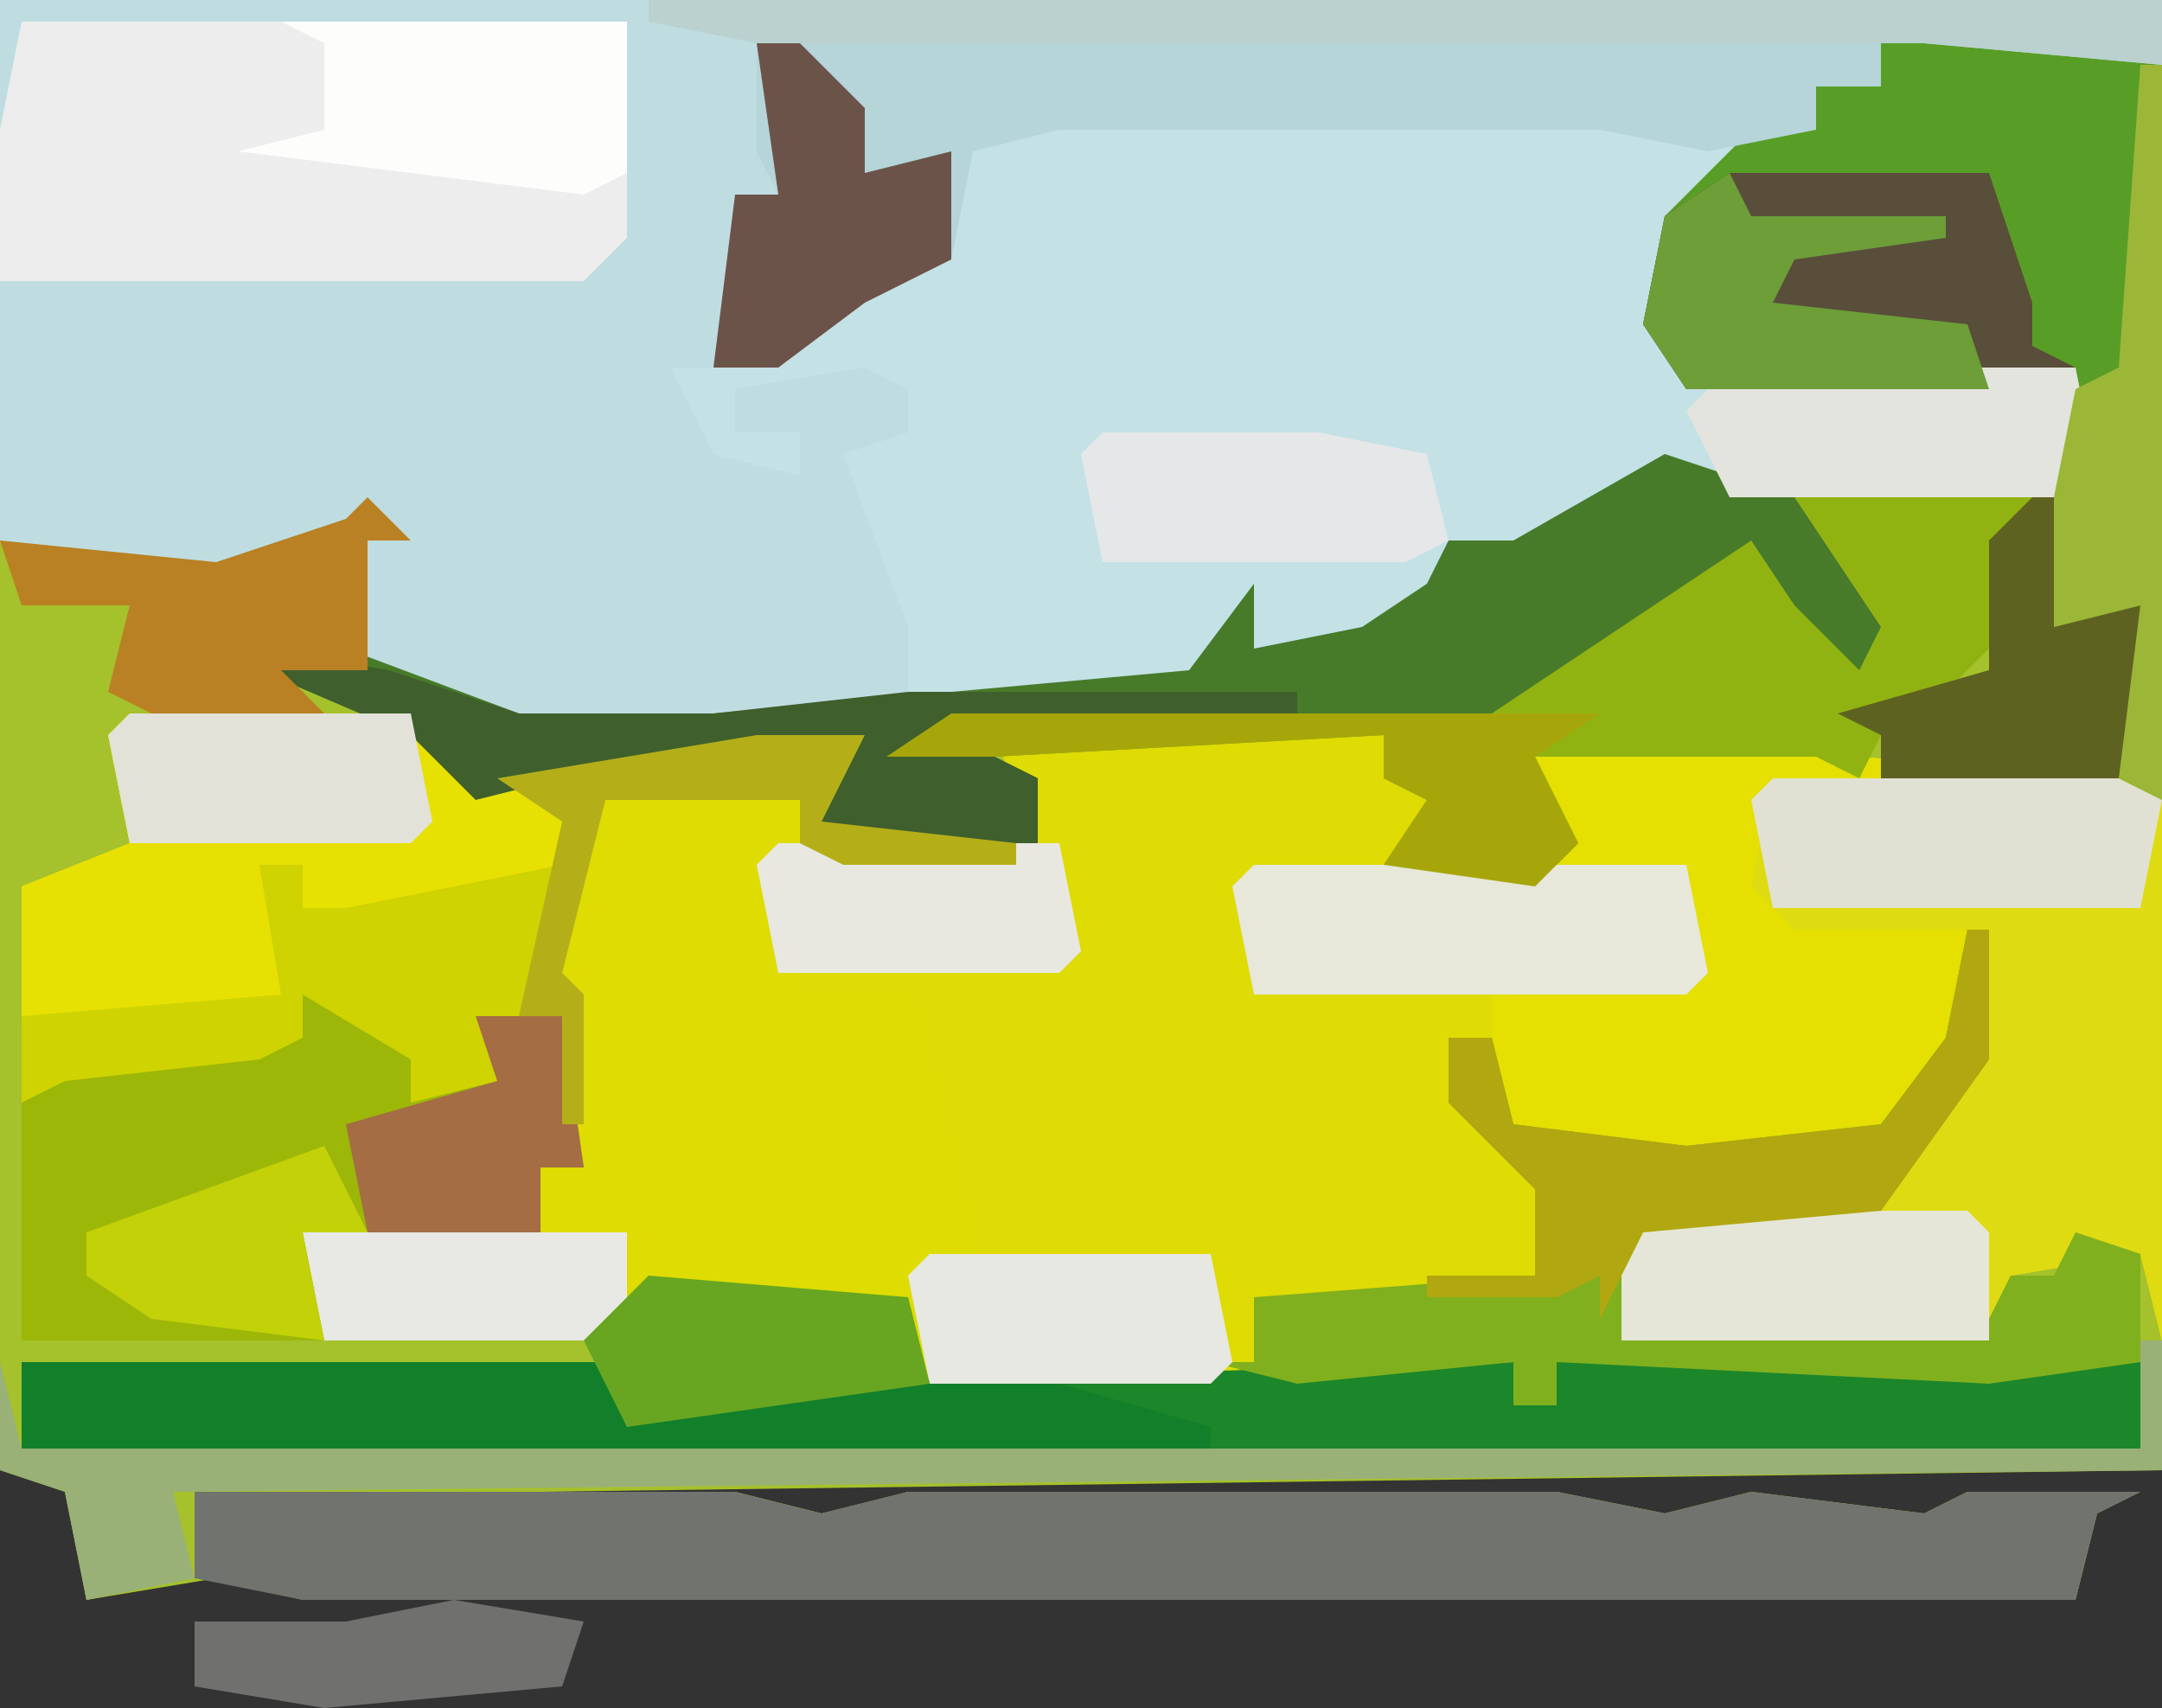 <?xml version="1.0" encoding="UTF-8"?>
<svg version="1.1" xmlns="http://www.w3.org/2000/svg" width="100" height="79">
<rect width="100%" height="100%" fill="#333333" stroke="none"/>
<path d="M0,0 L100,0 L100,68 L25,69 L34,69 L38,70 L42,69 L72,69 L77,70 L81,69 L89,70 L91,69 L99,69 L97,70 L96,74 L14,74 L10,73 L4,74 L3,69 L0,68 Z M57,70 Z " fill="#A5C12C" transform="translate(0,0)"/>
<path d="M0,0 L100,0 L100,3 L89,2 L87,2 L87,4 L84,4 L84,6 L81,6 L80,9 L77,11 L78,17 L96,17 L97,22 L96,23 L80,23 L77,22 L68,27 L67,28 L61,31 L57,30 L55,32 L33,34 L24,34 L17,31 L17,25 L15,26 L6,27 L0,25 Z " fill="#C4E1E6" transform="translate(0,0)"/>
<path d="M0,0 L13,0 L17,3 L29,1 L34,1 L32,5 L42,6 L40,1 L58,1 L58,3 L61,4 L59,6 L65,7 L66,5 L65,3 L62,1 L78,1 L80,2 L92,3 L94,4 L94,29 L93,25 L87,26 L86,29 L69,29 L69,24 L70,23 L81,22 L83,18 L81,20 L67,21 L63,19 L63,15 L61,15 L63,20 L68,22 L65,26 L60,27 L52,27 L52,30 L50,31 L37,31 L36,27 L26,27 L24,26 L23,29 L9,29 L8,24 L19,24 L19,21 L21,21 L19,16 L17,16 L18,18 L13,18 L13,16 L9,15 L6,17 L-5,18 L-5,8 L0,6 L-1,1 Z " fill="#DEDC03" transform="translate(6,33)"/>
<path d="M0,0 L30,0 L35,1 L36,9 L33,17 L31,17 L33,21 L37,22 L37,20 L34,20 L34,18 L40,17 L42,18 L42,20 L39,21 L42,29 L42,33 L33,34 L24,34 L17,31 L17,25 L15,26 L6,27 L0,25 Z " fill="#BFDDE1" transform="translate(0,0)"/>
<path d="M0,0 L16,0 L18,1 L30,2 L32,3 L32,28 L31,24 L25,25 L24,28 L7,28 L7,23 L8,22 L19,21 L21,17 L19,19 L5,20 L1,18 L1,12 L-10,12 L-11,7 L-10,6 L3,6 L4,4 L3,2 Z " fill="#E5DF02" transform="translate(68,34)"/>
<path d="M0,0 L18,0 L18,2 L21,3 L18,6 L12,7 L12,11 L23,12 L23,14 L21,14 L23,19 L28,21 L25,25 L20,26 L12,26 L11,29 L10,25 L-1,24 L-4,12 L-9,12 L-9,11 L3,10 L2,5 Z " fill="#DFDB04" transform="translate(46,34)"/>
<path d="M0,0 L6,0 L11,2 L11,36 L-2,35 L-2,33 L-4,32 L3,30 L3,24 L7,21 L7,17 L-11,17 L-13,14 L-12,9 L-8,5 L-5,5 L-5,3 L-2,3 L-2,1 Z " fill="#589E26" transform="translate(89,1)"/>
<path d="M0,0 L13,0 L17,3 L29,1 L34,1 L32,5 L41,6 L41,7 L33,7 L31,6 L31,4 L22,4 L20,12 L21,13 L21,19 L17,15 L18,18 L13,18 L13,16 L9,15 L6,17 L-5,18 L-5,8 L0,6 L-1,1 Z " fill="#CFD301" transform="translate(6,33)"/>
<path d="M0,0 L70,0 L70,3 L59,2 L57,2 L57,4 L54,4 L54,6 L49,7 L44,6 L19,6 L15,7 L14,12 L10,14 L6,17 L3,17 L4,9 L6,9 L5,7 L5,1 L0,1 Z " fill="#B5D5D9" transform="translate(30,0)"/>
<path d="M0,0 L16,0 L18,1 L18,26 L17,22 L11,23 L10,26 L-7,26 L-7,21 L-6,20 L5,19 L9,13 L10,7 L1,7 L-1,5 Z " fill="#DEDB12" transform="translate(82,36)"/>
<path d="M0,0 L2,1 L2,5 L-96,5 L-96,1 L-69,1 L-68,4 L-61,2 L-27,1 L-27,3 L-25,3 L-25,1 L-4,1 Z " fill="#1C862A" transform="translate(97,62)"/>
<path d="M0,0 L28,0 L28,10 L26,12 L-1,12 L-1,5 Z " fill="#EDEDED" transform="translate(1,1)"/>
<path d="M0,0 L25,0 L29,1 L33,0 L63,0 L68,1 L72,0 L80,1 L82,0 L90,0 L88,1 L87,5 L5,5 L0,4 Z M48,1 Z " fill="#70736E" transform="translate(9,69)"/>
<path d="M0,0 L5,3 L5,5 L9,4 L9,1 L12,1 L13,8 L11,8 L11,11 L0,11 L1,16 L-13,16 L-13,5 L-11,4 L-2,3 L0,2 Z " fill="#9DB709" transform="translate(14,46)"/>
<path d="M0,0 L11,0 L10,6 L6,10 L4,11 L3,13 L1,12 L-12,12 L-10,16 L-12,18 L-19,17 L-17,14 L-19,13 L-19,11 L-37,12 L-42,12 L-39,10 L-14,9 L-2,1 L0,2 L3,7 Z " fill="#91B312" transform="translate(83,23)"/>
<path d="M0,0 L6,2 L10,8 L9,10 L6,7 L4,4 L-8,12 L-33,13 L-29,15 L-29,18 L-37,18 L-39,17 L-38,14 L-51,15 L-55,16 L-58,13 L-65,10 L-61,9 L-53,12 L-44,12 L-22,10 L-19,6 L-19,9 L-14,8 L-11,6 L-10,4 L-7,4 Z " fill="#477B2A" transform="translate(77,21)"/>
<path d="M0,0 L1,0 L1,6 L-4,13 L-15,14 L-16,19 L1,18 L2,16 L4,16 L5,14 L8,15 L8,20 L1,21 L-19,20 L-19,22 L-21,22 L-21,20 L-31,21 L-35,20 L-33,20 L-33,17 L-20,16 L-20,12 L-24,8 L-24,5 L-22,5 L-21,9 L-13,10 L-4,9 L-1,5 Z " fill="#81B01E" transform="translate(91,43)"/>
<path d="M0,0 L13,0 L16,3 L21,4 L20,7 L10,9 L8,9 L8,7 L6,7 L7,13 L-5,14 L-5,8 L0,6 L-1,1 Z " fill="#E7E003" transform="translate(6,33)"/>
<path d="M0,0 L27,0 L28,3 L35,1 L48,1 L55,3 L55,4 L0,4 Z " fill="#12802B" transform="translate(1,63)"/>
<path d="M0,0 L12,0 L14,6 L14,8 L16,9 L12,10 L-2,10 L-4,7 L-3,2 Z " fill="#594E3A" transform="translate(80,8)"/>
<path d="M0,0 L1,0 L1,6 L-91,7 L-90,11 L-95,12 L-96,7 L-99,6 L-99,1 L-98,5 L0,5 Z " fill="#99B177" transform="translate(99,62)"/>
<path d="M0,0 L20,0 L21,5 L20,6 L0,6 L-1,1 Z " fill="#E7E7DA" transform="translate(58,40)"/>
<path d="M0,0 L16,0 L18,1 L17,6 L0,6 L-1,1 Z " fill="#E1E1D3" transform="translate(82,36)"/>
<path d="M0,0 L6,1 L12,3 L21,3 L30,2 L48,2 L48,3 L32,4 L36,6 L36,9 L28,9 L26,8 L27,5 L14,6 L10,7 L7,4 L0,1 Z " fill="#3F5F2C" transform="translate(12,30)"/>
<path d="M0,0 L15,0 L16,1 L16,6 L-1,6 L-1,1 Z " fill="#E6E6D8" transform="translate(76,56)"/>
<path d="M0,0 L16,0 L16,7 L14,8 L-2,6 L2,5 L2,1 Z " fill="#FDFDFC" transform="translate(13,1)"/>
<path d="M0,0 L16,0 L17,5 L16,6 L0,6 L-2,2 Z " fill="#E3E4DD" transform="translate(80,17)"/>
<path d="M0,0 L4,4 L4,7 L8,6 L8,11 L4,13 L0,16 L-3,16 L-2,8 L0,8 L-1,1 Z " fill="#6C534A" transform="translate(36,1)"/>
<path d="M0,0 L13,0 L14,5 L13,6 L0,6 L-1,1 Z " fill="#E6E8E1" transform="translate(43,58)"/>
<path d="M0,0 L1,0 L1,6 L-4,13 L-15,14 L-17,18 L-17,16 L-19,17 L-25,17 L-25,16 L-20,16 L-20,12 L-24,8 L-24,5 L-22,5 L-21,9 L-13,10 L-4,9 L-1,5 Z " fill="#B1A710" transform="translate(91,43)"/>
<path d="M0,0 L2,2 L0,2 L0,8 L-4,8 L-2,10 L-8,11 L-12,9 L-11,5 L-16,5 L-17,2 L-7,3 L-1,1 Z " fill="#B98123" transform="translate(17,23)"/>
<path d="M0,0 L10,0 L15,1 L16,5 L14,6 L0,6 L-1,1 Z " fill="#E5E7E8" transform="translate(51,20)"/>
<path d="M0,0 L1,0 L1,6 L5,5 L5,13 L-7,13 L-7,11 L-9,10 L-2,8 L-2,2 Z " fill="#5E6221" transform="translate(94,23)"/>
<path d="M0,0 L13,0 L14,5 L13,6 L0,6 L-1,1 Z " fill="#E2E2D8" transform="translate(6,33)"/>
<path d="M0,0 L70,0 L70,3 L59,2 L5,2 L0,1 Z " fill="#BAD1D0" transform="translate(30,0)"/>
<path d="M0,0 L30,0 L27,2 L29,6 L27,8 L20,7 L22,4 L20,3 L20,1 L2,2 L-3,2 Z " fill="#A6A60A" transform="translate(44,33)"/>
<path d="M0,0 L13,0 L14,5 L13,6 L0,6 L-1,1 Z " fill="#E8E8E1" transform="translate(36,39)"/>
<path d="M0,0 L1,2 L10,2 L10,3 L3,4 L2,6 L11,7 L12,10 L-2,10 L-4,7 L-3,2 Z " fill="#6D9E38" transform="translate(80,8)"/>
<path d="M0,0 L15,0 L15,5 L1,5 Z " fill="#E8E8E4" transform="translate(14,57)"/>
<path d="M0,0 L12,1 L13,5 L6,6 L-1,7 L-3,3 Z " fill="#68A621" transform="translate(30,59)"/>
<path d="M0,0 L1,0 L1,34 L-1,33 L0,25 L-4,26 L-4,20 L-3,15 L-1,14 Z " fill="#9CB637" transform="translate(99,3)"/>
<path d="M0,0 L3,0 L4,0 L5,7 L3,7 L3,10 L-5,10 L-6,5 L1,3 Z " fill="#A46D44" transform="translate(22,47)"/>
<path d="M0,0 L2,4 L-1,4 L0,9 L-8,8 L-11,6 L-11,4 Z " fill="#C2D108" transform="translate(15,53)"/>
<path d="M0,0 L5,0 L3,4 L12,5 L12,6 L4,6 L2,5 L2,3 L-7,3 L-9,11 L-8,12 L-8,18 L-9,18 L-9,13 L-11,13 L-9,4 L-12,2 Z " fill="#B4AF18" transform="translate(35,34)"/>
<path d="M0,0 L6,1 L5,4 L-6,5 L-12,4 L-12,1 L-5,1 Z M-6,3 Z " fill="#70716E" transform="translate(21,74)"/>
<path d="M0,0 L4,1 Z " fill="#77906F" transform="translate(4,75)"/>
<path d="M0,0 Z " fill="#77906F" transform="translate(1,72)"/>
<path d="M0,0 Z " fill="#77906F" transform="translate(88,69)"/>
<path d="M0,0 Z " fill="#77906F" transform="translate(76,69)"/>
<path d="M0,0 Z " fill="#77906F" transform="translate(37,69)"/>
<path d="M0,0 Z " fill="#77906F" transform="translate(1,69)"/>
</svg>
